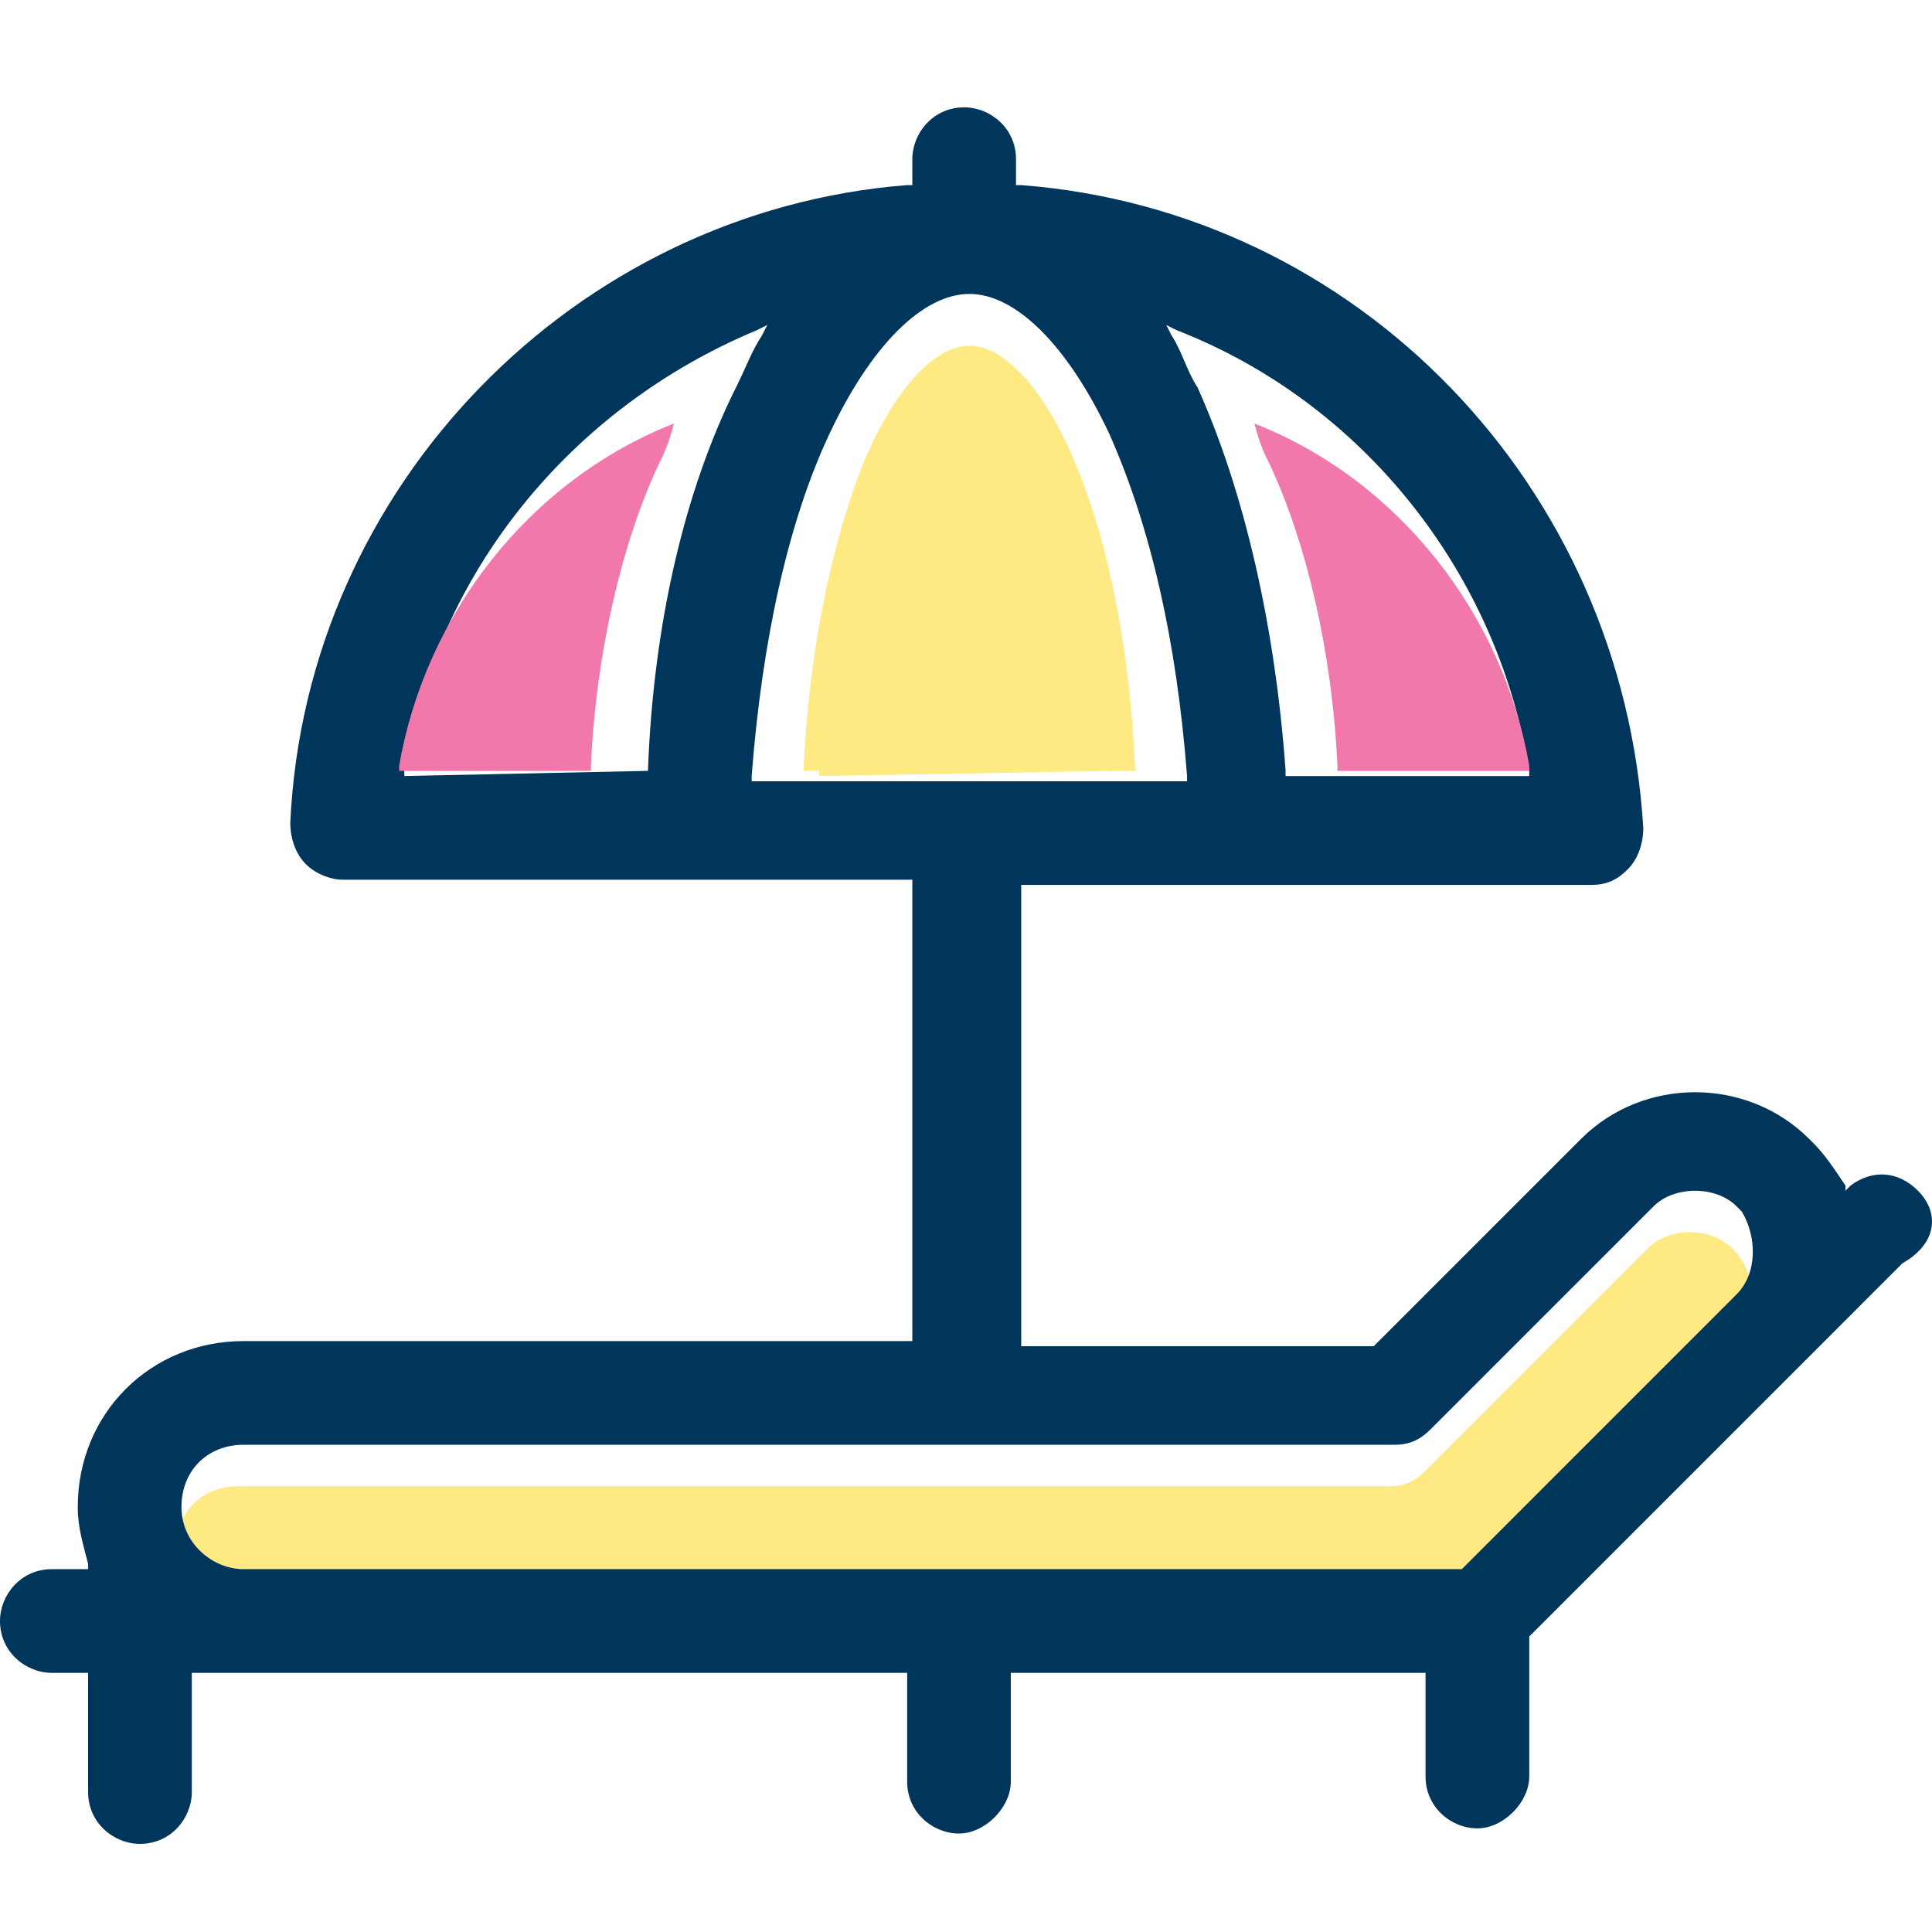 <svg width="36" height="36" viewBox="0 0 36 36" fill="none" xmlns="http://www.w3.org/2000/svg">
<rect width="36" height="36" fill="white"/>
<path d="M32.358 24.892L27.239 30.012H4.443C3.864 30.012 3.284 29.529 3.284 28.852C3.284 28.176 3.767 27.693 4.443 27.693H25.887C26.176 27.693 26.369 27.597 26.563 27.404L30.716 23.25C30.909 23.057 31.199 22.96 31.489 22.96C31.779 22.96 32.068 23.057 32.262 23.25L32.358 23.347C32.745 23.83 32.745 24.506 32.358 24.892Z" fill="#FFE982"/>
<path d="M35.739 22.188C35.353 21.801 34.87 21.801 34.483 22.091L34.387 22.188V22.091C34.194 21.801 34 21.512 33.807 21.318L33.711 21.222C33.131 20.642 32.358 20.352 31.585 20.352C30.813 20.352 30.04 20.642 29.46 21.222L25.597 25.085H19.029V16.489H29.654C29.943 16.489 30.137 16.392 30.33 16.199C30.523 16.006 30.62 15.716 30.62 15.426C30.233 9.051 25.307 3.932 19.029 3.449H18.932V2.966C18.932 2.386 18.449 2 17.966 2C17.387 2 17 2.483 17 2.966V3.449H16.904C10.722 3.932 5.699 9.051 5.409 15.33C5.409 15.619 5.506 15.909 5.699 16.102C5.892 16.296 6.182 16.392 6.375 16.392H17V24.989H4.54C2.801 24.989 1.449 26.341 1.449 28.08C1.449 28.466 1.545 28.756 1.642 29.142V29.239H0.966C0.386 29.239 0 29.722 0 30.205C0 30.784 0.483 31.171 0.966 31.171H1.642V33.392C1.642 33.972 2.125 34.358 2.608 34.358C3.188 34.358 3.574 33.875 3.574 33.392V31.171H16.904V33.199C16.904 33.779 17.387 34.165 17.869 34.165C18.352 34.165 18.835 33.682 18.835 33.199V31.171H26.563V33.102C26.563 33.682 27.046 34.069 27.529 34.069C28.012 34.069 28.495 33.586 28.495 33.102V30.495L35.449 23.54C36.125 23.154 36.125 22.574 35.739 22.188ZM21.926 6.153C25.404 7.506 27.915 10.693 28.495 14.364V14.46H23.955V14.364C23.762 11.659 23.182 9.148 22.313 7.216C22.119 6.926 22.023 6.54 21.83 6.25L21.733 6.057L21.926 6.153ZM12.074 14.364L7.534 14.46V14.364C8.114 10.693 10.625 7.602 14.102 6.153L14.296 6.057L14.199 6.25C14.006 6.54 13.909 6.83 13.716 7.216C12.75 9.148 12.171 11.659 12.074 14.364ZM14.006 14.46C14.199 11.949 14.682 9.727 15.455 8.085C16.227 6.443 17.193 5.477 18.063 5.477C18.932 5.477 19.898 6.443 20.671 8.085C21.443 9.824 21.926 11.949 22.119 14.46V14.557H14.006V14.46ZM32.358 24.119L27.239 29.239H4.54C3.96 29.239 3.381 28.756 3.381 28.08C3.381 27.404 3.864 26.921 4.54 26.921H25.983C26.273 26.921 26.466 26.824 26.659 26.631L30.813 22.477C31.006 22.284 31.296 22.188 31.585 22.188C31.875 22.188 32.165 22.284 32.358 22.477L32.455 22.574C32.745 23.057 32.745 23.733 32.358 24.119Z" fill="#00365C"/>
<path d="M20.767 14.364L15.261 14.46V14.364" fill="#FFE982"/>
<path d="M14.972 14.364C15.068 12.239 15.455 10.307 16.034 8.761C16.614 7.313 17.387 6.443 18.063 6.443C18.739 6.443 19.512 7.313 20.091 8.761C20.671 10.21 21.057 12.142 21.154 14.364" fill="#FFE982"/>
<path d="M23.375 7.892C26.08 8.955 28.012 11.466 28.495 14.267V14.364H24.921V14.267C24.824 12.142 24.341 10.114 23.665 8.665C23.568 8.472 23.472 8.278 23.375 7.892H23.182H23.375Z" fill="#F278AB"/>
<path d="M12.557 7.892C9.852 8.955 7.921 11.466 7.438 14.267V14.364H11.011V14.267C11.108 12.142 11.591 10.114 12.267 8.665C12.364 8.472 12.46 8.278 12.557 7.892L12.75 7.796L12.557 7.892Z" fill="#F278AB"/>
</svg>
